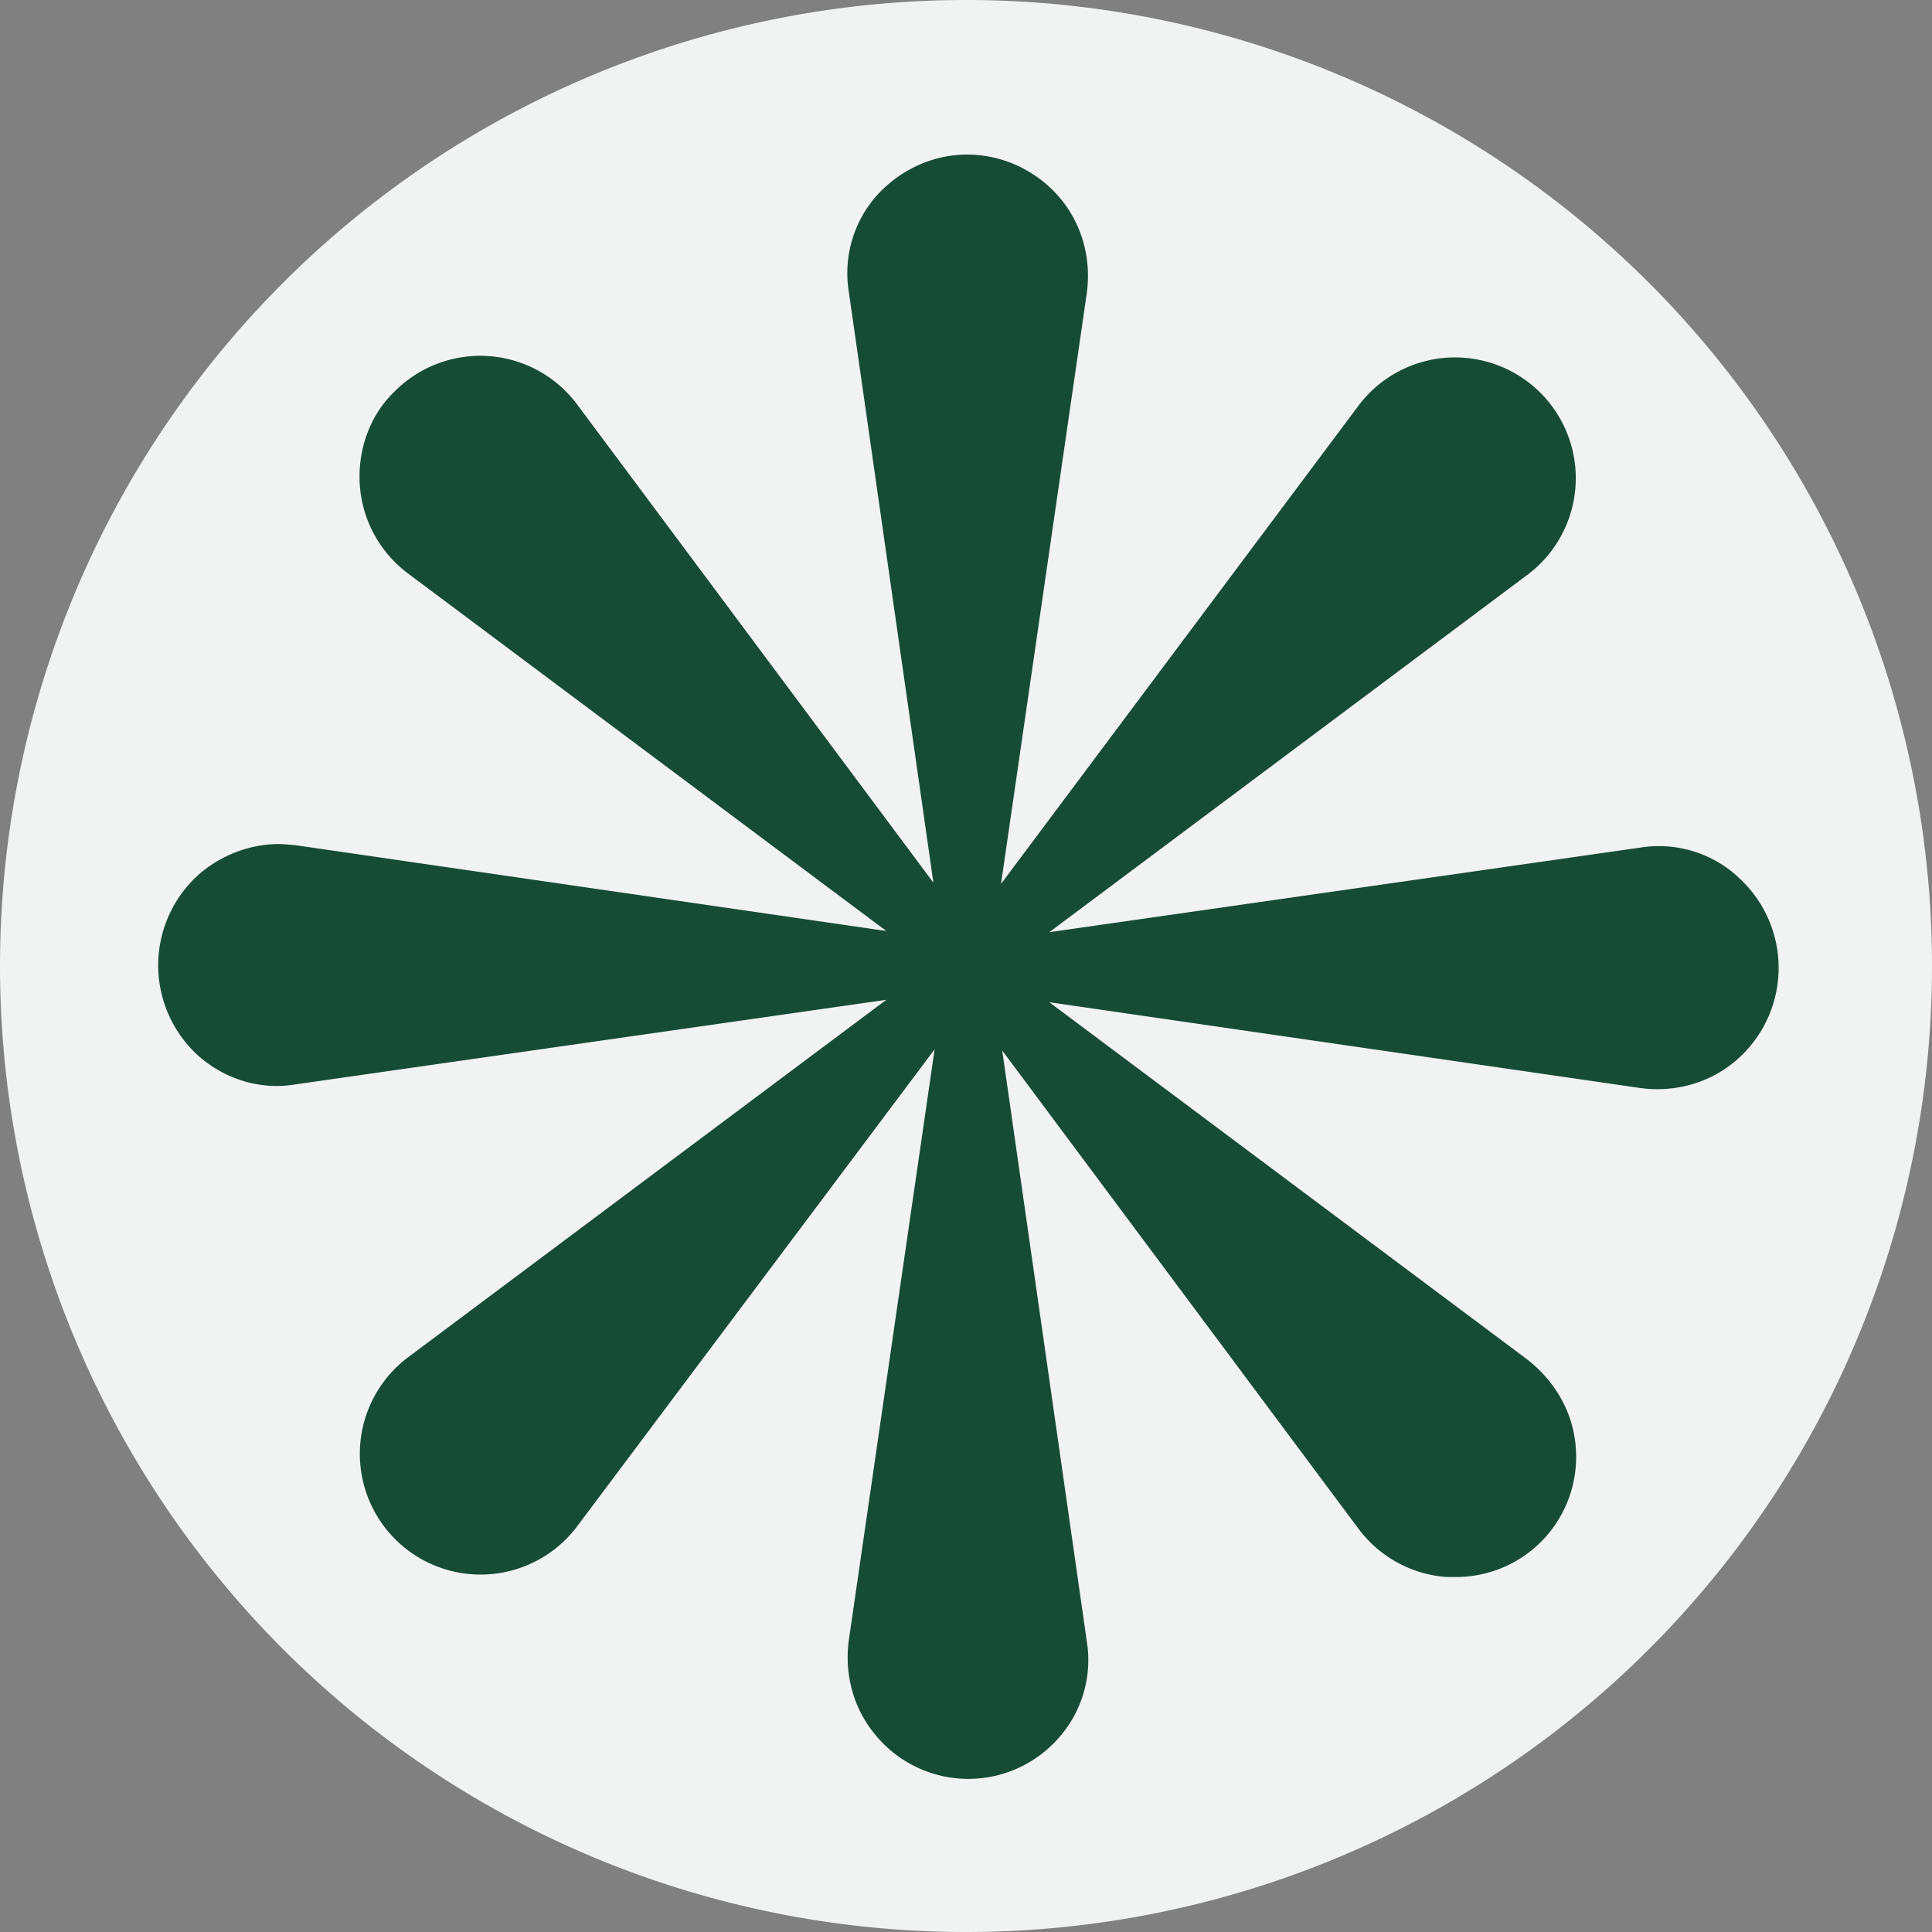 <?xml version="1.0" encoding="UTF-8"?>
<svg data-bbox="0 0 16 16" viewBox="0 0 16 16" xmlns="http://www.w3.org/2000/svg" data-type="color">
    <rect x="0" y="0" width="16" height="16" fill="#808080" stroke="none"/>
    <g>
        <path fill="#f1f2f2" d="M16 8A8 8 0 1 1 0 8a8 8 0 0 1 16 0" data-color="1"/>
        <path d="M14.38 7.25a.97.97 0 0 0-.8-.23l-4.89.7 3.96-2.96a1 1 0 1 0-1.4-1.4L8.29 7.32 9 2.43c.04-.29-.04-.58-.23-.8s-.47-.35-.76-.35-.56.13-.75.34a.97.97 0 0 0-.23.8l.7 4.89-2.95-3.96a1 1 0 0 0-1.51-.11c-.21.2-.31.49-.29.78a1 1 0 0 0 .4.73l3.96 2.96L2.45 7s-.1-.01-.14-.01c-.24 0-.47.09-.65.24a1.01 1.01 0 0 0-.01 1.52c.22.19.51.28.8.23l4.89-.7-3.96 2.96a1 1 0 1 0 1.4 1.4l2.96-3.95-.71 4.89c-.04.29.04.58.23.8a.995.995 0 0 0 1.51.01.97.97 0 0 0 .23-.8L8.3 8.7l2.95 3.96a1 1 0 0 0 .73.4h.07a.994.994 0 0 0 1-1.07c-.02-.29-.17-.55-.4-.73L8.69 8.3l4.89.71c.29.04.58-.04.8-.23a1.01 1.01 0 0 0 .01-1.52Z" fill="#164c36" data-color="2"/>
    </g>
</svg>
